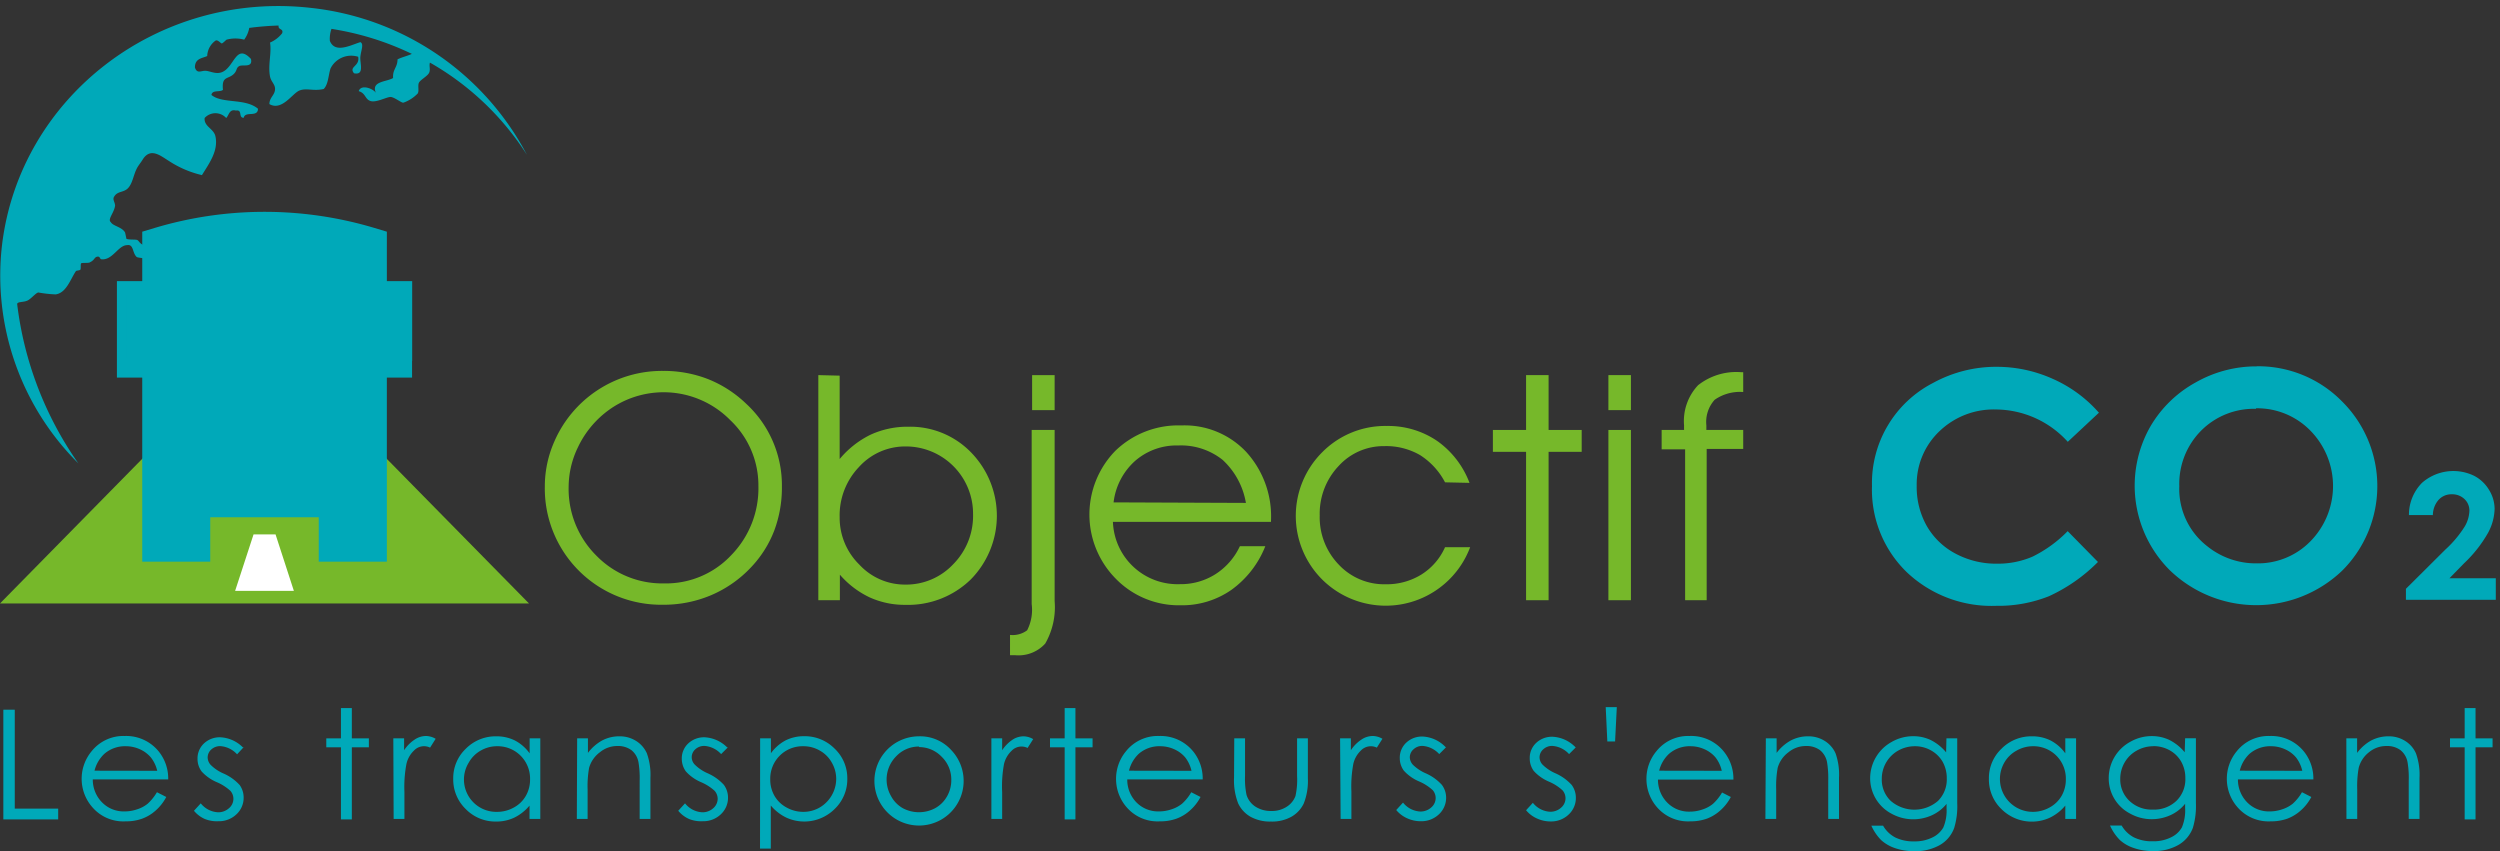 <svg id="Calque_1" data-name="Calque 1" xmlns="http://www.w3.org/2000/svg" xmlns:xlink="http://www.w3.org/1999/xlink" viewBox="0 0 232 79"><rect x="0" y="0" width="232" height="79" fill="#333333" stroke="none"/><defs><style>.cls-1,.cls-5{fill:none;}.cls-2{fill:#76b82a;}.cls-3{clip-path:url(#clip-path);}.cls-4{fill:#00a9b9;}.cls-5{stroke:#00a9b9;stroke-width:3.2px;}.cls-6{fill:#fff;}</style><clipPath id="clip-path"><rect class="cls-1" y="0.56" width="231.55" height="78.44"/></clipPath></defs><title>Plan de travail 1</title><polygon class="cls-2" points="20.67 34.98 0 56 49.09 56 28.42 34.98 20.67 34.98"/><g class="cls-3"><path class="cls-4" d="M14.61,23.47s-.47-.41-.55-.46c-.26-.15-.43-.12-.78-.28s-.38-.39-.55-.46-.76,0-1-.11c0,0-.11-.57-.13-.6-.32-.52-1.12-.58-1.31-.94-.34-.26.3-.86.39-1.53,0-.3-.24-.56-.11-.8.32-.6.89-.38,1.32-.84s.5-1.26.84-1.88c.12-.22.35-.5.49-.73.73-1.21,1.68-.38,2.43.08a9.49,9.49,0,0,0,3.09,1.33c.66-1.07,1.55-2.26,1.25-3.61-.16-.71-1.08-.9-1-1.69a1.35,1.35,0,0,1,2,0c.27-.26.28-.85.9-.69.66-.1.19.67.73.67.12-.66,1.32,0,1.32-.84-1.19-1-3.32-.44-4.32-1.28.08-.5.79-.23,1.07-.47-.13-1.31.46-.95,1-1.47.34-.33.19-.54.5-.73s1.29.2,1.1-.67c-1.44-1.54-1.53.89-2.79,1.26-.52.15-1-.13-1.41-.16s-.8.32-1-.31c0-.84.65-.84,1.14-1.06A1.83,1.83,0,0,1,20,3.77c.2-.12.49.26.58.26s.39-.32.45-.35a3.13,3.13,0,0,1,1.63,0,2.59,2.59,0,0,0,.47-1.09,26.94,26.94,0,0,1,2.72-.22s0,.05,0,.09c0,.31.49.21.33.63a2.87,2.87,0,0,1-1.12.86c.16,1-.21,2.08,0,3.16.11.52.52.73.46,1.24S25,9.07,25,9.66c1.17.67,2.13-1,2.79-1.26s1.29.08,2.25-.14c.43-.43.43-1.28.63-1.9a2.14,2.14,0,0,1,2.57-1.09c.17.91-.9.88-.39,1.53,1,.2.54-.92.59-1.51s.36-1.21,0-1.38c-.9.28-2.36,1.08-2.83-.12a2.81,2.81,0,0,1,.15-1.11A26.58,26.58,0,0,1,38.22,5c-.42.2-.92.3-1.33.51,0,.77-.47.91-.41,1.73-.64.38-2.08.28-1.59,1.4-.18-.38-1.38-.88-1.6-.18.66.19.57.76,1.11.92s1.53-.41,1.87-.38,1,.56,1.16.53a3.4,3.4,0,0,0,1.32-.84c.17-.2,0-.73.12-1s.72-.57.92-.88,0-.69.11-1a25.84,25.84,0,0,1,9,8.56A25.77,25.77,0,0,0,28.83.73C14.66-.87,1.85,9,.19,22.72A24.57,24.57,0,0,0,7.27,43,32.52,32.52,0,0,1,1.59,28.19a.3.3,0,0,1,.07-.08c.17-.12.67-.06,1-.28s.66-.63.89-.69a11.26,11.26,0,0,0,1.61.18c1-.13,1.39-1.44,1.88-2.15,0-.07.36-.06.42-.15s0-.5.07-.58.71,0,.82-.1c.45-.22.39-.46.67-.52s.24.23.38.24c1.05.12,1.56-1.3,2.39-1.31.63-.12.48.73.89,1.09.13.12.84.06,1.18.33,0,0,.12.37.15.41Z"/><path class="cls-4" d="M35.48,33.33h1.84V32H35.48ZM13.61,32H11.77v1.3h1.84Zm21.87-4.72v1.14h-.63V22.08a36.11,36.11,0,0,0-20.6,0v6.37h-.64V27.31H11.77V31.7h1.84V30.56h.64V51.2h3.29V46.89h14V51.2h3.29V30.56h.63V31.7h1.84V27.31ZM14.25,30.08h-.64V28.94h.64Zm21.23,0h-.63V28.94h.63Z"/><path class="cls-5" d="M34.9,33.44h1.74V32.2H34.9ZM14.2,32.2H12.45v1.24H14.2Zm20.7-4.51v1.09h-.6V22.69a33.9,33.9,0,0,0-19.5,0v6.09h-.6V27.69H12.45v4.2H14.2V30.8h.6V50.52h3.11V46.4H31.18v4.12H34.3V30.8h.6v1.09h1.75v-4.2ZM14.8,30.34h-.6V29.25h.6Zm20.1,0h-.6V29.25h.6Z"/><path class="cls-4" d="M35.48,33.33h1.84V32H35.48ZM13.61,32H11.77v1.3h1.84Zm21.87-4.72v1.14h-.63V22.08a36.11,36.11,0,0,0-20.6,0v6.37h-.64V27.31H11.77V31.7h1.84V30.56h.64V51.2h3.29V46.89h14V51.2h3.29V30.56h.63V31.7h1.84V27.31ZM14.25,30.08h-.64V28.94h.64Zm21.23,0h-.63V28.94h.63Z"/></g><polygon class="cls-6" points="27.27 54.83 21.82 54.83 23.53 49.59 25.57 49.59 27.27 54.83"/><g class="cls-3"><path class="cls-2" d="M52.77,45.15a8.73,8.73,0,0,0,2.56,6.4,8.54,8.54,0,0,0,6.32,2.59,8.3,8.3,0,0,0,6.2-2.61,8.89,8.89,0,0,0,2.53-6.43A8.33,8.33,0,0,0,67.78,39a8.68,8.68,0,0,0-11.71-.62,9.05,9.05,0,0,0-2.42,3.09,8.49,8.49,0,0,0-.88,3.73m-2.21,0A10.3,10.3,0,0,1,51.43,41a10.89,10.89,0,0,1,10.11-6.58,11.29,11.29,0,0,1,4.19.77,11,11,0,0,1,3.53,2.29,10.29,10.29,0,0,1,3.3,7.68,11.35,11.35,0,0,1-.71,4.08,10.3,10.3,0,0,1-2.13,3.38A11,11,0,0,1,66,55.23a11.27,11.27,0,0,1-4.5.89,10.79,10.79,0,0,1-10.94-11"/><path class="cls-2" d="M77.92,48a6.09,6.09,0,0,0,1.84,4.41A5.76,5.76,0,0,0,84,54.25a6,6,0,0,0,4.46-1.89,6.39,6.39,0,0,0,1.84-4.66,6.24,6.24,0,0,0-6.23-6.27,5.78,5.78,0,0,0-4.35,1.9A6.5,6.5,0,0,0,77.92,48m0-13.14v7.74a8.66,8.66,0,0,1,2.89-2.27,8.23,8.23,0,0,1,3.51-.73A7.86,7.86,0,0,1,90.13,42a8.42,8.42,0,0,1-.05,11.78A8.35,8.35,0,0,1,84,56.13a7.86,7.86,0,0,1-3.31-.7,8.39,8.39,0,0,1-2.75-2.1V55.7h-2V34.81Z"/><path class="cls-2" d="M97.87,38.06H95.78V34.81h2.09Zm0,1.84V55.77A6.8,6.8,0,0,1,97,59.72a3.34,3.34,0,0,1-2.83,1.08h-.44V58.92a2.23,2.23,0,0,0,1.59-.43,4.17,4.17,0,0,0,.42-2.43V39.9Z"/><path class="cls-2" d="M115.62,46.67a7,7,0,0,0-2.17-4,6.2,6.2,0,0,0-4.11-1.33,5.85,5.85,0,0,0-4,1.43,6.13,6.13,0,0,0-2,3.85Zm2.33,1.76H103.28a6,6,0,0,0,6.23,5.78,6,6,0,0,0,3.29-.93,6.15,6.15,0,0,0,2.26-2.59h2.36a9.11,9.11,0,0,1-3.16,4.06,8,8,0,0,1-4.71,1.42,8.17,8.17,0,0,1-6-2.46,8.47,8.47,0,0,1-.05-11.87,8.41,8.41,0,0,1,6.14-2.36,7.85,7.85,0,0,1,6,2.45,8.87,8.87,0,0,1,2.31,6.36Z"/><path class="cls-2" d="M134.1,44.76a6.63,6.63,0,0,0-2.34-2.54,6.3,6.3,0,0,0-3.28-.82,5.64,5.64,0,0,0-4.26,1.85,6.42,6.42,0,0,0-1.75,4.58,6.32,6.32,0,0,0,1.76,4.56,5.78,5.78,0,0,0,4.34,1.83,6.13,6.13,0,0,0,3.33-.9,5.72,5.72,0,0,0,2.2-2.54h2.33a8.37,8.37,0,0,1-13.73,3,8.34,8.34,0,0,1,0-11.81,8.22,8.22,0,0,1,6-2.44,8.07,8.07,0,0,1,4.67,1.39,8.37,8.37,0,0,1,3,3.89Z"/></g><polygon class="cls-2" points="141.62 55.7 141.62 41.93 138.54 41.93 138.54 39.9 141.62 39.9 141.62 34.81 143.71 34.81 143.71 39.9 146.78 39.9 146.78 41.93 143.71 41.93 143.71 55.7 141.62 55.7"/><path class="cls-2" d="M149.26,39.9h2.09v15.8h-2.09Zm2.09-1.84h-2.09V34.81h2.09Z"/><g class="cls-3"><path class="cls-2" d="M158.38,55.7h-2v-14H154.2V39.9h2.08v-.43a4.85,4.85,0,0,1,1.3-3.72,5.72,5.72,0,0,1,4-1.21h.19v1.84a4.08,4.08,0,0,0-2.65.72,3.07,3.07,0,0,0-.77,2.37v.43h3.42v1.76h-3.39Z"/><path class="cls-4" d="M194.79,38.29,191.89,41a9.07,9.07,0,0,0-6.64-3A7.26,7.26,0,0,0,180,40a6.79,6.79,0,0,0-2.13,5.08,7.34,7.34,0,0,0,.94,3.74,6.64,6.64,0,0,0,2.67,2.56,8,8,0,0,0,3.84.93,8.13,8.13,0,0,0,3.29-.65,11.84,11.84,0,0,0,3.27-2.37l2.81,2.86a15.42,15.42,0,0,1-4.55,3.18,12.7,12.7,0,0,1-4.89.89,11.44,11.44,0,0,1-8.3-3.12,10.66,10.66,0,0,1-3.23-8,10.46,10.46,0,0,1,5.68-9.57,12.16,12.16,0,0,1,5.9-1.49,12.64,12.64,0,0,1,5.18,1.11,12.28,12.28,0,0,1,4.29,3.14"/><path class="cls-4" d="M209.36,37.94a6.9,6.9,0,0,0-5.07,2,7,7,0,0,0-2.05,5.19,6.71,6.71,0,0,0,2.58,5.55,7.19,7.19,0,0,0,4.61,1.6,6.81,6.81,0,0,0,5-2.07,7.33,7.33,0,0,0,0-10.22,6.89,6.89,0,0,0-5.07-2.1m.06-3.9a10.91,10.91,0,0,1,7.91,3.25,11.07,11.07,0,0,1,0,15.74,11.54,11.54,0,0,1-16-.09,11.08,11.08,0,0,1-1.73-13.39,11,11,0,0,1,4.14-4A11.34,11.34,0,0,1,209.43,34"/><path class="cls-4" d="M225.78,47.8h-2.23a4.21,4.21,0,0,1,1.22-3,4.41,4.41,0,0,1,4.84-.64A3.46,3.46,0,0,1,231,45.49a3.38,3.38,0,0,1,.5,1.72,4.93,4.93,0,0,1-.61,2.24,12.07,12.07,0,0,1-2.23,2.83l-1.35,1.38h4.3v2h-8.34V54.64L226.93,51a10.33,10.33,0,0,0,1.79-2.13,3.07,3.07,0,0,0,.44-1.45,1.46,1.46,0,0,0-.46-1.11,1.64,1.64,0,0,0-1.18-.44,1.59,1.59,0,0,0-1.23.53,2.18,2.18,0,0,0-.52,1.44"/></g><polygon class="cls-4" points="0.31 65.86 0.31 76.04 5.4 76.04 5.4 75.04 1.37 75.04 1.37 65.86 0.31 65.86"/><g class="cls-3"><path class="cls-4" d="M14.59,71.53A3.16,3.16,0,0,0,14,70.29a2.86,2.86,0,0,0-1-.75,3.16,3.16,0,0,0-1.32-.29,2.91,2.91,0,0,0-2,.71,3.21,3.21,0,0,0-.91,1.56Zm0,2,.84.43a4.42,4.42,0,0,1-1,1.27,3.85,3.85,0,0,1-1.23.74,4.39,4.39,0,0,1-1.54.25,3.78,3.78,0,0,1-3-1.21,4,4,0,0,1-.17-5.28,3.77,3.77,0,0,1,3.08-1.43,3.89,3.89,0,0,1,3.18,1.46,4,4,0,0,1,.86,2.57h-7a3,3,0,0,0,.87,2.14,2.81,2.81,0,0,0,2.07.83,3.55,3.55,0,0,0,1.16-.19,3,3,0,0,0,1-.53,4.48,4.48,0,0,0,.85-1.06"/><path class="cls-4" d="M22.61,69.34,22,70a2.31,2.31,0,0,0-1.56-.76,1.21,1.21,0,0,0-.83.31,1,1,0,0,0-.34.73,1.05,1.05,0,0,0,.28.7,3.85,3.85,0,0,0,1.19.8,4.44,4.44,0,0,1,1.51,1.08A2,2,0,0,1,22.61,74a2.09,2.09,0,0,1-.67,1.57,2.34,2.34,0,0,1-1.67.64A3,3,0,0,1,19,76a2.75,2.75,0,0,1-1-.76l.63-.69a2.18,2.18,0,0,0,1.61.83,1.48,1.48,0,0,0,1-.37,1.15,1.15,0,0,0,.42-.88,1.12,1.12,0,0,0-.28-.74,4.48,4.48,0,0,0-1.25-.8,4,4,0,0,1-1.42-1,1.94,1.94,0,0,1-.38-1.17,1.89,1.89,0,0,1,.6-1.43,2.13,2.13,0,0,1,1.52-.57,3.17,3.17,0,0,1,2.15,1"/></g><polygon class="cls-4" points="31.64 65.71 32.65 65.71 32.65 68.52 34.23 68.52 34.23 69.35 32.65 69.35 32.65 76.04 31.64 76.04 31.64 69.35 30.28 69.35 30.28 68.52 31.64 68.52 31.64 65.71"/><g class="cls-3"><path class="cls-4" d="M36.5,68.52h1v1.1a3.48,3.48,0,0,1,1-1,1.9,1.9,0,0,1,1.05-.32,1.87,1.87,0,0,1,.88.26l-.52.82a1.27,1.27,0,0,0-1.49.27,2.46,2.46,0,0,0-.7,1.23,11.44,11.44,0,0,0-.19,2.59V76h-1Z"/><path class="cls-4" d="M46.15,69.25a3,3,0,0,0-1.53.4,2.89,2.89,0,0,0-1.12,1.12,3,3,0,0,0,2.64,4.57,3.15,3.15,0,0,0,1.54-.4,2.82,2.82,0,0,0,1.12-1.09,3,3,0,0,0,.39-1.54,3,3,0,0,0-3.05-3.06m4-.73V76h-1V74.76a4.32,4.32,0,0,1-1.4,1.11,3.89,3.89,0,0,1-1.71.37,3.85,3.85,0,0,1-2.81-1.16,3.81,3.81,0,0,1-1.16-2.82,3.76,3.76,0,0,1,1.17-2.78,3.89,3.89,0,0,1,2.83-1.15,3.81,3.81,0,0,1,1.73.39,3.91,3.91,0,0,1,1.36,1.19V68.52Z"/><path class="cls-4" d="M53.56,68.52h1v1.35a4.2,4.2,0,0,1,1.33-1.16,3.38,3.38,0,0,1,1.59-.38,2.84,2.84,0,0,1,1.55.43,2.6,2.6,0,0,1,1,1.15,5.9,5.9,0,0,1,.33,2.27V76h-1V72.46a8.76,8.76,0,0,0-.11-1.73,1.85,1.85,0,0,0-.66-1.12,2.09,2.09,0,0,0-1.29-.38,2.53,2.53,0,0,0-1.63.58,2.71,2.71,0,0,0-1,1.44,9.53,9.53,0,0,0-.14,2V76h-1Z"/><path class="cls-4" d="M67.56,69.34l-.64.64a2.31,2.31,0,0,0-1.56-.76,1.22,1.22,0,0,0-.83.31,1,1,0,0,0-.34.73,1,1,0,0,0,.29.7,3.88,3.88,0,0,0,1.19.8,4.45,4.45,0,0,1,1.51,1.08A2,2,0,0,1,67.56,74a2.09,2.09,0,0,1-.67,1.57,2.34,2.34,0,0,1-1.67.64A3,3,0,0,1,63.94,76a2.78,2.78,0,0,1-1-.76l.63-.69a2.18,2.18,0,0,0,1.61.83,1.47,1.47,0,0,0,1-.37,1.16,1.16,0,0,0,.42-.88,1.13,1.13,0,0,0-.28-.74,4.49,4.49,0,0,0-1.25-.8,4,4,0,0,1-1.42-1,2,2,0,0,1-.38-1.17,1.89,1.89,0,0,1,.6-1.43,2.14,2.14,0,0,1,1.52-.57,3.18,3.18,0,0,1,2.15,1"/><path class="cls-4" d="M74.53,69.25a3,3,0,0,0-3.05,3.06,3,3,0,0,0,.39,1.54A2.84,2.84,0,0,0,73,74.94a3.16,3.16,0,0,0,1.55.4,3,3,0,0,0,1.51-.4,3.1,3.1,0,0,0,1.54-2.65,3,3,0,0,0-.41-1.52,2.87,2.87,0,0,0-1.12-1.12,3,3,0,0,0-1.53-.4m-4-.73h1v1.38a4,4,0,0,1,1.36-1.19,3.77,3.77,0,0,1,1.72-.39,3.89,3.89,0,0,1,2.83,1.15,3.77,3.77,0,0,1,1.18,2.78,3.81,3.81,0,0,1-1.17,2.82,4,4,0,0,1-4.52.79,4.36,4.36,0,0,1-1.41-1.11v4h-1Z"/><path class="cls-4" d="M85.3,69.28a2.88,2.88,0,0,0-2.13.9,3.06,3.06,0,0,0-.49,3.68A2.82,2.82,0,0,0,83.78,75a3.19,3.19,0,0,0,3,0,2.84,2.84,0,0,0,1.1-1.09,3,3,0,0,0,.4-1.52,2.94,2.94,0,0,0-.89-2.16,2.9,2.9,0,0,0-2.13-.9m0-1a3.9,3.9,0,0,1,3,1.26,4.14,4.14,0,1,1-3-1.26"/><path class="cls-4" d="M92,68.52h1v1.1a3.48,3.48,0,0,1,1-1A1.89,1.89,0,0,1,95,68.33a1.86,1.86,0,0,1,.88.26l-.52.82a1.27,1.27,0,0,0-1.49.27,2.48,2.48,0,0,0-.7,1.23A11.44,11.44,0,0,0,93,73.51V76H92Z"/></g><polygon class="cls-4" points="98.8 65.71 99.8 65.71 99.8 68.52 101.39 68.52 101.39 69.35 99.8 69.35 99.8 76.04 98.8 76.04 98.8 69.35 97.44 69.35 97.44 68.52 98.8 68.52 98.8 65.71"/><g class="cls-3"><path class="cls-4" d="M110.57,71.53a3.17,3.17,0,0,0-.58-1.24,2.84,2.84,0,0,0-1-.75,3.17,3.17,0,0,0-1.32-.29,2.9,2.9,0,0,0-2,.71,3.22,3.22,0,0,0-.9,1.56Zm0,2,.84.43a4.39,4.39,0,0,1-1,1.27,3.83,3.83,0,0,1-1.23.74,4.39,4.39,0,0,1-1.54.25,3.78,3.78,0,0,1-3-1.21,4,4,0,0,1-1.07-2.73,4,4,0,0,1,.91-2.55,3.77,3.77,0,0,1,3.09-1.43,3.9,3.9,0,0,1,3.18,1.46,4,4,0,0,1,.86,2.57h-7a3,3,0,0,0,.86,2.14,2.82,2.82,0,0,0,2.07.83,3.59,3.59,0,0,0,1.16-.19,3.07,3.07,0,0,0,1-.53,4.48,4.48,0,0,0,.85-1.06"/><path class="cls-4" d="M114.54,68.52h1V72a7.19,7.19,0,0,0,.14,1.77,2,2,0,0,0,.83,1.09,2.63,2.63,0,0,0,1.46.4,2.51,2.51,0,0,0,1.43-.39,2,2,0,0,0,.82-1,7,7,0,0,0,.15-1.84V68.52h1v3.69a5.7,5.7,0,0,1-.38,2.35,2.81,2.81,0,0,1-1.14,1.23,3.69,3.69,0,0,1-1.9.45,3.74,3.74,0,0,1-1.91-.45,2.8,2.8,0,0,1-1.14-1.24,5.88,5.88,0,0,1-.38-2.4Z"/><path class="cls-4" d="M124.36,68.52h1v1.1a3.48,3.48,0,0,1,1-1,1.89,1.89,0,0,1,1.05-.32,1.85,1.85,0,0,1,.88.26l-.52.82a1.27,1.27,0,0,0-1.48.27,2.48,2.48,0,0,0-.7,1.23,11.44,11.44,0,0,0-.18,2.59V76h-1Z"/><path class="cls-4" d="M134.2,69.34l-.64.64a2.31,2.31,0,0,0-1.55-.76,1.19,1.19,0,0,0-.83.31,1,1,0,0,0-.35.73,1.06,1.06,0,0,0,.28.7,3.93,3.93,0,0,0,1.19.8,4.44,4.44,0,0,1,1.51,1.08A2,2,0,0,1,134.2,74a2.09,2.09,0,0,1-.67,1.57,2.35,2.35,0,0,1-1.68.64,3,3,0,0,1-1.28-.28,2.77,2.77,0,0,1-1-.76l.63-.69a2.18,2.18,0,0,0,1.61.83,1.48,1.48,0,0,0,1-.37,1.15,1.15,0,0,0,.42-.88,1.12,1.12,0,0,0-.28-.74,4.48,4.48,0,0,0-1.25-.8,4,4,0,0,1-1.42-1,1.94,1.94,0,0,1-.38-1.17,1.89,1.89,0,0,1,.6-1.43,2.13,2.13,0,0,1,1.52-.57,3.17,3.17,0,0,1,2.15,1"/><path class="cls-4" d="M146.25,69.34l-.64.64a2.31,2.31,0,0,0-1.56-.76,1.21,1.21,0,0,0-.83.31,1,1,0,0,0-.35.73,1,1,0,0,0,.28.7,3.9,3.9,0,0,0,1.19.8,4.5,4.5,0,0,1,1.51,1.08,2,2,0,0,1,.39,1.18,2.09,2.09,0,0,1-.67,1.57,2.34,2.34,0,0,1-1.67.64,3,3,0,0,1-1.28-.28,2.75,2.75,0,0,1-1-.76l.63-.69a2.18,2.18,0,0,0,1.61.83,1.47,1.47,0,0,0,1-.37,1.15,1.15,0,0,0,.42-.88,1.13,1.13,0,0,0-.28-.74,4.44,4.44,0,0,0-1.25-.8,4,4,0,0,1-1.42-1,1.94,1.94,0,0,1-.37-1.17,1.88,1.88,0,0,1,.6-1.43,2.13,2.13,0,0,1,1.52-.57,3.18,3.18,0,0,1,2.15,1"/></g><polygon class="cls-4" points="149.88 68.81 149.16 68.81 149.01 65.62 150.04 65.62 149.88 68.81"/><g class="cls-3"><path class="cls-4" d="M159.78,71.53a3.13,3.13,0,0,0-.58-1.24,2.85,2.85,0,0,0-1-.75,3.18,3.18,0,0,0-1.32-.29,2.91,2.91,0,0,0-2,.71,3.19,3.19,0,0,0-.91,1.56Zm0,2,.84.43a4.33,4.33,0,0,1-1,1.27,3.86,3.86,0,0,1-1.22.74,4.41,4.41,0,0,1-1.54.25,3.8,3.8,0,0,1-3-1.21,4,4,0,0,1-1.07-2.73,4,4,0,0,1,.91-2.55,3.76,3.76,0,0,1,3.08-1.43A3.89,3.89,0,0,1,160,69.78a4,4,0,0,1,.86,2.57h-7a3,3,0,0,0,.87,2.14,2.8,2.8,0,0,0,2.07.83,3.57,3.57,0,0,0,1.16-.19,3,3,0,0,0,1-.53,4.48,4.48,0,0,0,.85-1.06"/><path class="cls-4" d="M163.87,68.52h1v1.35a4.13,4.13,0,0,1,1.33-1.16,3.38,3.38,0,0,1,1.59-.38,2.84,2.84,0,0,1,1.55.43,2.61,2.61,0,0,1,1,1.15,5.9,5.9,0,0,1,.32,2.27V76h-1V72.46a9.15,9.15,0,0,0-.11-1.73,1.88,1.88,0,0,0-.66-1.12,2.09,2.09,0,0,0-1.29-.38,2.53,2.53,0,0,0-1.63.58,2.7,2.7,0,0,0-1,1.44,9.59,9.59,0,0,0-.14,2V76h-1Z"/><path class="cls-4" d="M177.71,69.25a3.15,3.15,0,0,0-1.55.4,3,3,0,0,0-1.53,2.63,2.72,2.72,0,0,0,.84,2.05,3.36,3.36,0,0,0,4.37,0,2.81,2.81,0,0,0,.82-2.11,3.09,3.09,0,0,0-.38-1.52,2.83,2.83,0,0,0-1.08-1.06,3,3,0,0,0-1.5-.39m2.93-.73h1v6a6.91,6.91,0,0,1-.28,2.31,3,3,0,0,1-1.35,1.6,4.61,4.61,0,0,1-2.34.56,5.42,5.42,0,0,1-1.79-.28,3.62,3.62,0,0,1-1.29-.74,4.52,4.52,0,0,1-.92-1.35h1.09a2.77,2.77,0,0,0,1.14,1.1,3.76,3.76,0,0,0,1.73.36,3.65,3.65,0,0,0,1.72-.37,2.29,2.29,0,0,0,1-.92,4.05,4.05,0,0,0,.3-1.8v-.39a3.74,3.74,0,0,1-1.37,1.06,4.17,4.17,0,0,1-3.72-.14,3.72,3.72,0,0,1-2-3.3,3.85,3.85,0,0,1,2-3.37,4,4,0,0,1,2-.53,3.75,3.75,0,0,1,1.61.35,4.42,4.42,0,0,1,1.44,1.15Z"/><path class="cls-4" d="M188.68,69.25a3.06,3.06,0,0,0-1.53.4A2.91,2.91,0,0,0,186,70.77a3.05,3.05,0,0,0,2.64,4.57,3.16,3.16,0,0,0,1.55-.4,2.85,2.85,0,0,0,1.13-1.09,3.05,3.05,0,0,0,.39-1.54,3,3,0,0,0-3.05-3.06m4-.73V76h-1V74.76a4.29,4.29,0,0,1-1.41,1.11,4,4,0,0,1-4.52-.79,3.81,3.81,0,0,1-1.16-2.82,3.76,3.76,0,0,1,1.17-2.78,3.89,3.89,0,0,1,2.83-1.15,3.78,3.78,0,0,1,1.73.39,3.89,3.89,0,0,1,1.36,1.19V68.52Z"/><path class="cls-4" d="M199.85,69.25a3.12,3.12,0,0,0-1.55.4,2.91,2.91,0,0,0-1.13,1.1,3,3,0,0,0-.41,1.52,2.72,2.72,0,0,0,.85,2.05,3,3,0,0,0,2.18.81,3,3,0,0,0,2.18-.81,2.8,2.8,0,0,0,.83-2.11,3.06,3.06,0,0,0-.38-1.52,2.78,2.78,0,0,0-1.07-1.06,3.08,3.08,0,0,0-1.5-.39m2.93-.73h1v6a7.06,7.06,0,0,1-.28,2.31,3.05,3.05,0,0,1-1.36,1.6,4.57,4.57,0,0,1-2.33.56,5.36,5.36,0,0,1-1.78-.28,3.6,3.6,0,0,1-1.3-.74,4.5,4.5,0,0,1-.92-1.35h1.08a2.83,2.83,0,0,0,1.14,1.1,3.76,3.76,0,0,0,1.73.36,3.6,3.6,0,0,0,1.72-.37,2.25,2.25,0,0,0,1-.92,4.1,4.1,0,0,0,.3-1.8v-.39a3.72,3.72,0,0,1-1.37,1.06,4.15,4.15,0,0,1-1.72.37,4.08,4.08,0,0,1-2-.51,3.68,3.68,0,0,1-2-3.3,3.83,3.83,0,0,1,2-3.37,4,4,0,0,1,2-.53,3.77,3.77,0,0,1,1.61.35,4.42,4.42,0,0,1,1.44,1.15Z"/><path class="cls-4" d="M213.65,71.53a3.13,3.13,0,0,0-.58-1.24,2.81,2.81,0,0,0-1-.75,3.16,3.16,0,0,0-1.32-.29,2.93,2.93,0,0,0-2,.71,3.2,3.2,0,0,0-.9,1.56Zm0,2,.84.43a4.37,4.37,0,0,1-1,1.27,3.89,3.89,0,0,1-1.22.74,4.42,4.42,0,0,1-1.54.25,3.8,3.8,0,0,1-3-1.21,4,4,0,0,1-1.08-2.73,4,4,0,0,1,.91-2.55,3.76,3.76,0,0,1,3.08-1.43,3.89,3.89,0,0,1,3.18,1.46,4,4,0,0,1,.86,2.57h-7a3,3,0,0,0,.87,2.14,2.81,2.81,0,0,0,2.07.83,3.53,3.53,0,0,0,1.15-.19,3,3,0,0,0,1-.53,4.31,4.31,0,0,0,.85-1.06"/><path class="cls-4" d="M217.74,68.52h1v1.35a4.13,4.13,0,0,1,1.32-1.16,3.41,3.41,0,0,1,1.59-.38,2.83,2.83,0,0,1,1.55.43,2.58,2.58,0,0,1,1,1.15,5.88,5.88,0,0,1,.33,2.27V76h-1V72.46a8.63,8.63,0,0,0-.11-1.73,1.84,1.84,0,0,0-.66-1.12,2.07,2.07,0,0,0-1.29-.38,2.51,2.51,0,0,0-1.63.58,2.68,2.68,0,0,0-.95,1.44,9.57,9.57,0,0,0-.14,2V76h-1Z"/></g><polygon class="cls-4" points="228.72 65.71 228.72 68.52 227.36 68.52 227.36 69.35 228.72 69.35 228.72 76.04 229.73 76.04 229.73 69.35 231.31 69.35 231.31 68.52 229.73 68.52 229.73 65.71 228.72 65.71"/></svg>